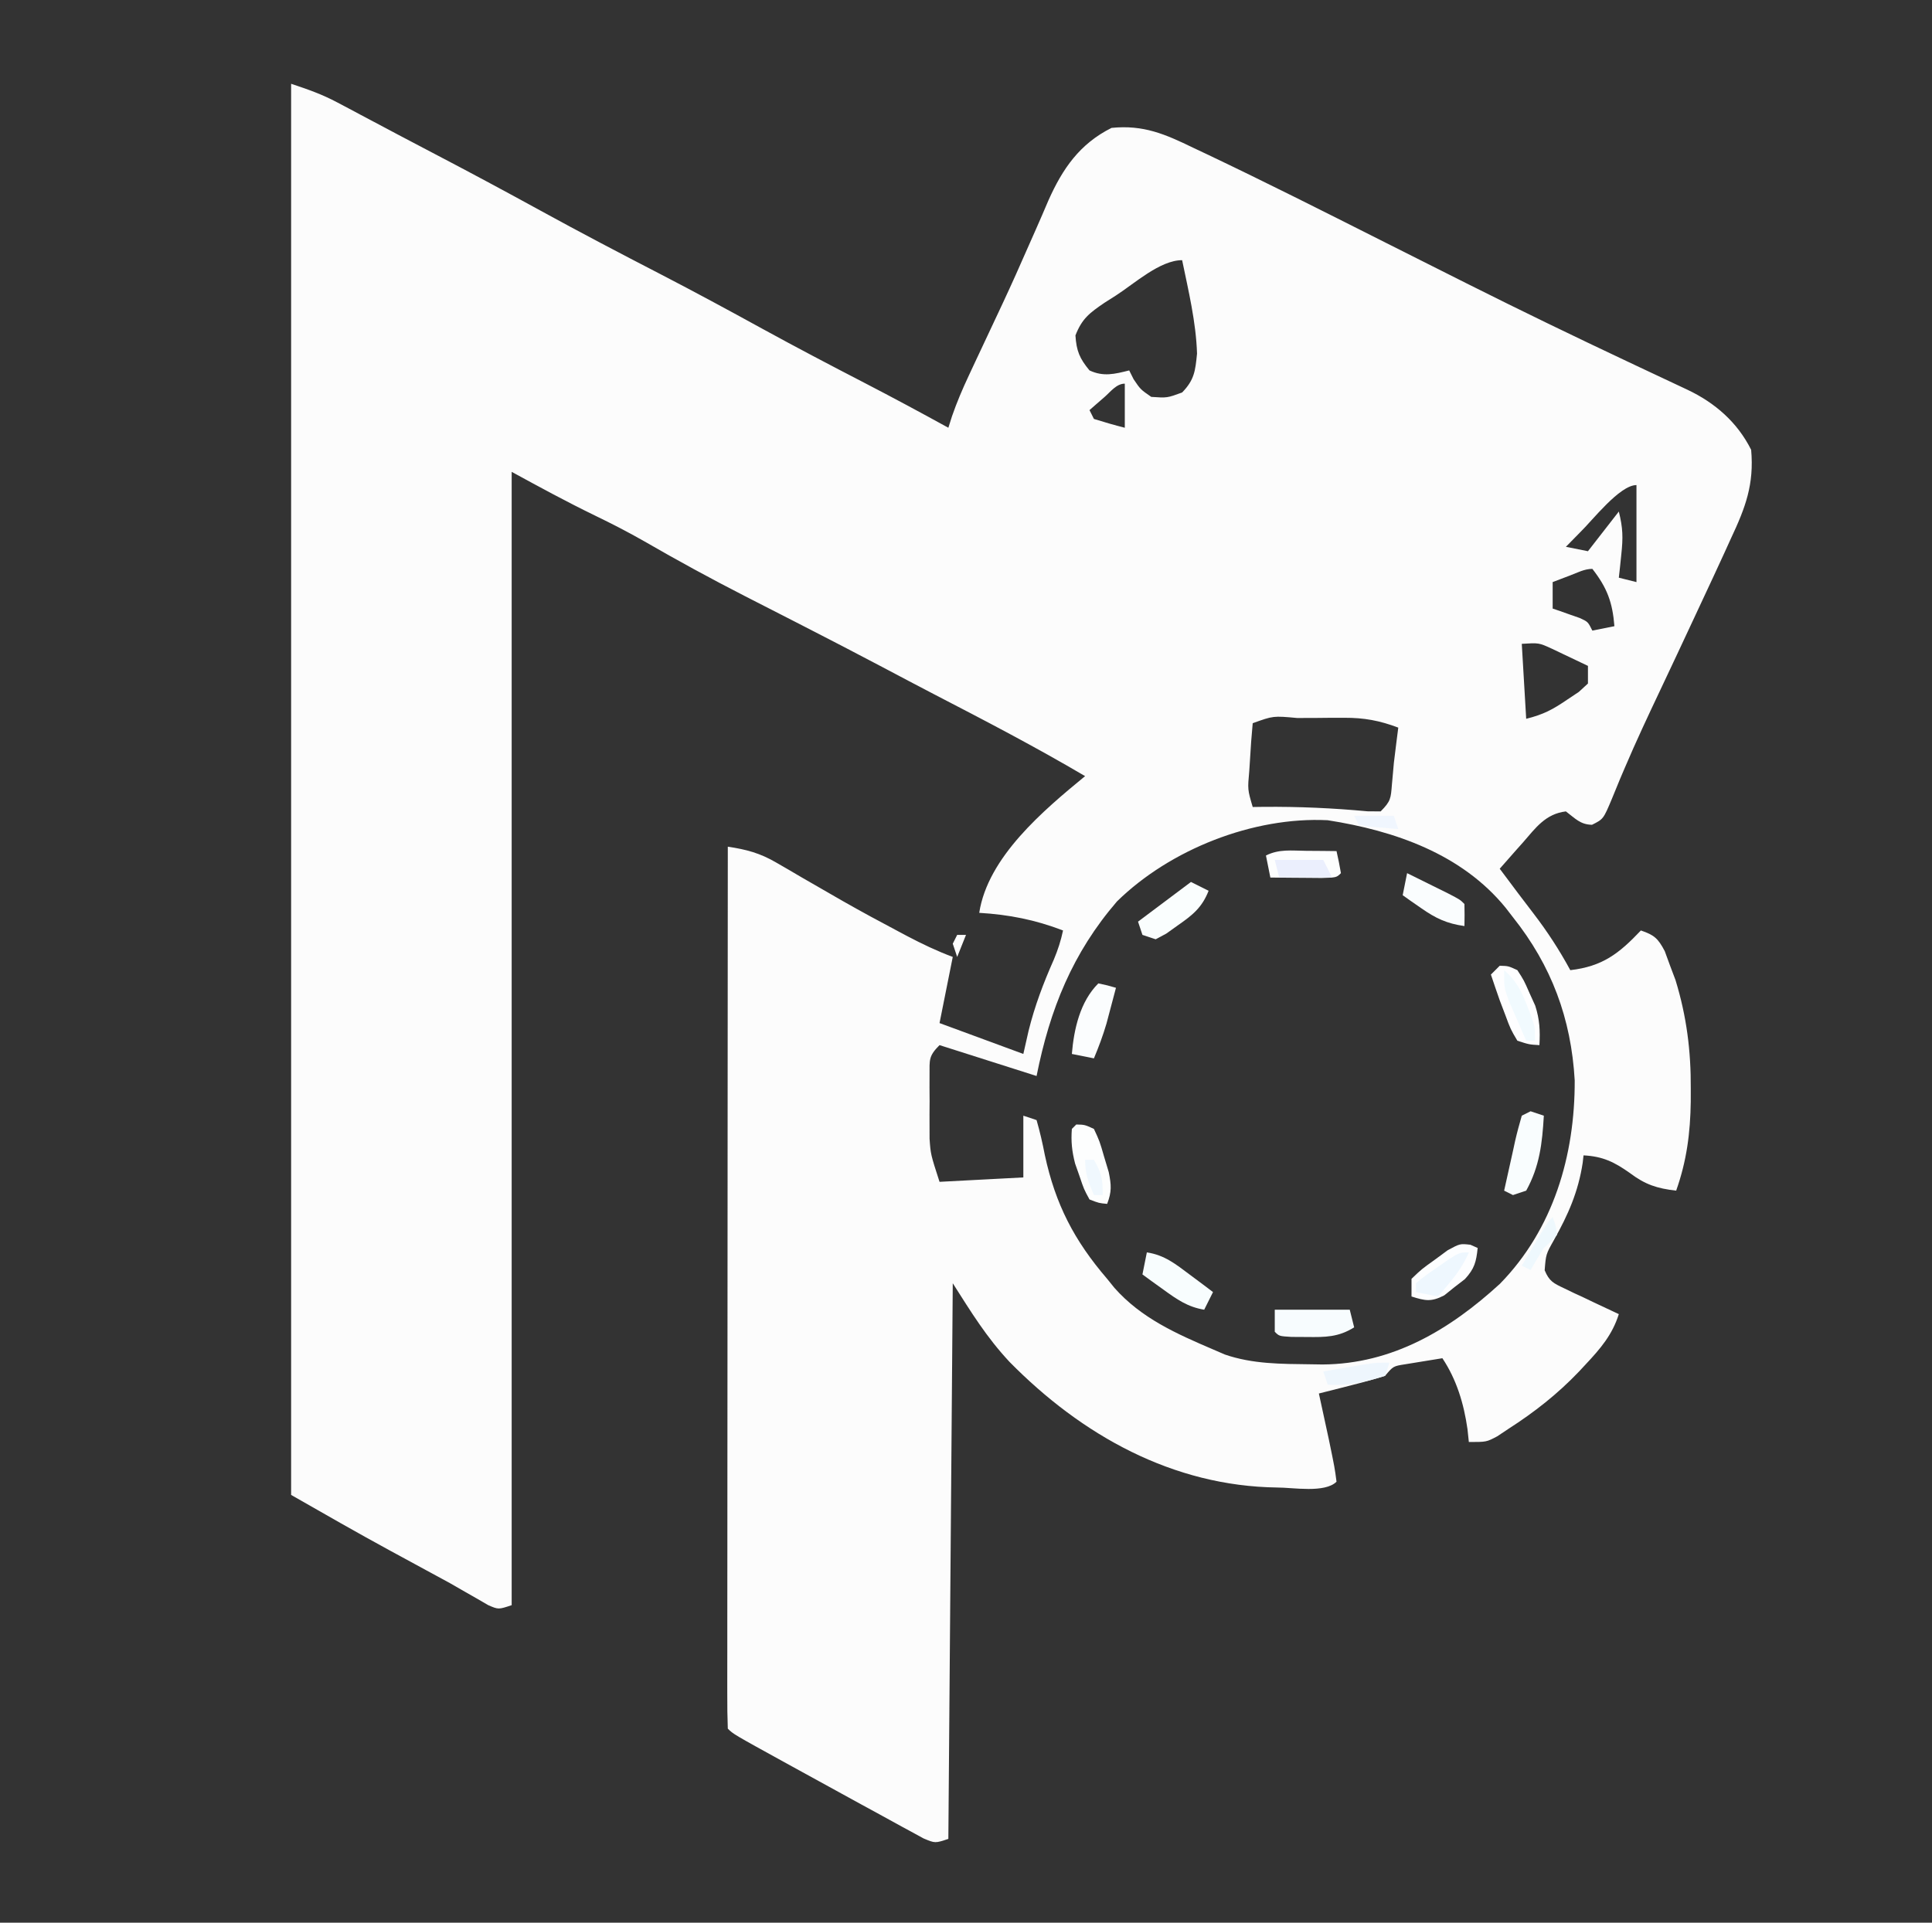 <?xml version="1.0" encoding="UTF-8"?>
<svg version="1.1" xmlns="http://www.w3.org/2000/svg" width="438" height="436">
<rect width="100%" height="100%" fill="#333333" stroke="none"/>
<path d="M0 0 C3.924 1.308 6.976 2.37 10.512 4.25 C11.757 4.907 11.757 4.907 13.027 5.578 C13.905 6.047 14.783 6.516 15.688 7 C17.578 8.001 19.469 9.003 21.359 10.004 C22.307 10.508 23.256 11.012 24.232 11.532 C26.76 12.873 29.292 14.203 31.828 15.527 C40.141 19.871 48.402 24.299 56.625 28.812 C65.575 33.724 74.608 38.456 83.678 43.142 C91.449 47.166 99.14 51.321 106.808 55.538 C114.474 59.741 122.21 63.801 129.975 67.817 C136.365 71.125 142.696 74.531 149 78 C149.276 77.13 149.552 76.259 149.836 75.362 C150.933 72.194 152.195 69.237 153.617 66.203 C154.136 65.092 154.654 63.98 155.189 62.835 C155.745 61.652 156.302 60.469 156.875 59.25 C158.055 56.742 159.233 54.232 160.41 51.723 C160.71 51.085 161.009 50.447 161.317 49.79 C163.357 45.426 165.318 41.035 167.246 36.621 C167.763 35.455 168.279 34.289 168.811 33.087 C169.786 30.878 170.747 28.663 171.689 26.44 C174.9 19.24 178.777 13.611 186 10 C193.247 9.277 198.101 11.397 204.559 14.531 C205.592 15.019 206.626 15.507 207.691 16.01 C220.908 22.297 233.979 28.895 247.048 35.485 C253.041 38.506 259.037 41.52 265.035 44.531 C266 45.016 266 45.016 266.985 45.51 C278.915 51.497 290.926 57.307 303 63 C303.961 63.454 304.923 63.908 305.913 64.375 C311.234 66.887 311.234 66.887 316.562 69.382 C322.794 72.333 327.873 76.747 331 83 C331.691 90.82 329.736 96.042 326.438 103.062 C325.954 104.127 325.47 105.191 324.971 106.287 C323.335 109.868 321.671 113.435 320 117 C319.378 118.332 318.757 119.663 318.136 120.995 C315.556 126.521 312.974 132.044 310.364 137.555 C307.628 143.336 304.912 149.115 302.406 155 C302.042 155.853 301.678 156.706 301.303 157.584 C300.666 159.097 300.042 160.616 299.433 162.14 C297.493 166.755 297.493 166.755 294.918 168.035 C292.241 167.986 291.103 166.577 289 165 C284.372 165.56 282.156 168.725 279.25 172.062 C278.743 172.63 278.237 173.198 277.715 173.783 C276.469 175.182 275.233 176.59 274 178 C274.545 178.727 274.545 178.727 275.102 179.469 C276.163 180.883 277.222 182.299 278.281 183.715 C279.377 185.172 280.48 186.623 281.594 188.066 C284.782 192.222 287.505 196.393 290 201 C297.289 200.152 301.023 197.262 306 192 C309.038 193.034 309.893 193.796 311.414 196.688 C311.814 197.781 312.213 198.874 312.625 200 C313.03 201.072 313.435 202.145 313.852 203.25 C316.372 211.478 317.361 219.28 317.312 227.875 C317.311 229.311 317.311 229.311 317.309 230.776 C317.212 237.899 316.394 244.246 314 251 C309.649 250.5 306.99 249.63 303.5 247 C299.995 244.521 297.39 243.225 293 243 C292.937 243.559 292.874 244.119 292.809 244.695 C291.806 251.258 289.52 256.446 286.301 262.176 C284.471 265.43 284.471 265.43 284.19 269.06 C285.232 271.555 286.178 271.997 288.598 273.141 C289.316 273.489 290.035 273.837 290.775 274.195 C291.53 274.543 292.285 274.891 293.062 275.25 C293.821 275.614 294.58 275.977 295.361 276.352 C297.235 277.247 299.117 278.125 301 279 C299.539 283.659 296.844 286.814 293.562 290.312 C293.033 290.882 292.503 291.452 291.957 292.039 C287.139 297.088 281.877 301.23 276 305 C275.153 305.565 274.306 306.129 273.434 306.711 C271 308 271 308 267 308 C266.897 307.031 266.794 306.061 266.688 305.062 C265.868 299.315 264.225 293.838 261 289 C259.207 289.282 257.415 289.576 255.625 289.875 C254.627 290.037 253.63 290.2 252.602 290.367 C249.857 290.796 249.857 290.796 248 293 C245.458 293.783 242.952 294.483 240.375 295.125 C239.315 295.398 239.315 295.398 238.234 295.676 C236.491 296.123 234.746 296.562 233 297 C233.205 297.941 233.41 298.882 233.621 299.852 C233.891 301.097 234.16 302.342 234.438 303.625 C234.704 304.855 234.971 306.085 235.246 307.352 C236.588 313.845 236.588 313.845 237 317 C234.365 319.635 227.096 318.311 223.563 318.319 C199.855 318.01 179.243 306.476 162.852 289.816 C157.613 284.186 154.248 278.676 150 272 C149.67 313.58 149.34 355.16 149 398 C146 399 146 399 143.375 397.895 C142.332 397.325 141.289 396.755 140.215 396.168 C139.646 395.86 139.076 395.553 138.49 395.236 C136.634 394.229 134.786 393.209 132.938 392.188 C131.669 391.496 130.401 390.805 129.132 390.115 C125.992 388.404 122.86 386.682 119.73 384.954 C117.216 383.567 114.697 382.189 112.18 380.809 C100.231 374.231 100.231 374.231 99 373 C98.902 370.42 98.87 367.867 98.88 365.287 C98.879 364.469 98.878 363.652 98.877 362.81 C98.875 360.049 98.881 357.288 98.886 354.527 C98.887 352.557 98.887 350.586 98.886 348.615 C98.886 343.248 98.892 337.88 98.899 332.513 C98.905 326.91 98.905 321.307 98.907 315.704 C98.91 305.087 98.918 294.469 98.928 283.851 C98.939 271.767 98.945 259.683 98.95 247.598 C98.96 222.732 98.978 197.866 99 173 C103.249 173.639 106.3 174.449 110.02 176.625 C110.952 177.163 111.884 177.701 112.844 178.255 C113.824 178.831 114.803 179.407 115.812 180 C117.867 181.185 119.923 182.369 121.98 183.551 C122.995 184.136 124.01 184.72 125.056 185.323 C129.206 187.687 133.402 189.956 137.625 192.188 C138.304 192.549 138.983 192.911 139.683 193.283 C143.058 195.059 146.426 196.665 150 198 C149 203 148 208 147 213 C153.27 215.31 159.54 217.62 166 220 C166.392 218.268 166.784 216.535 167.188 214.75 C168.588 209.096 170.555 203.912 172.914 198.594 C173.838 196.386 174.505 194.334 175 192 C168.672 189.57 162.762 188.409 156 188 C157.946 175.328 170.581 164.751 180 157 C168.807 150.404 157.321 144.42 145.787 138.448 C141.889 136.423 138.007 134.368 134.125 132.312 C128.096 129.124 122.042 125.989 115.973 122.879 C115.254 122.51 114.536 122.142 113.796 121.762 C110.199 119.917 106.6 118.076 102.999 116.24 C95.232 112.266 87.613 108.113 80.061 103.746 C76.375 101.644 72.633 99.717 68.812 97.875 C62.422 94.771 56.253 91.411 50 88 C50 172.81 50 257.62 50 345 C47 346 47 346 44.681 344.992 C43.792 344.476 42.904 343.961 41.988 343.43 C40.518 342.592 40.518 342.592 39.018 341.737 C38.022 341.164 37.026 340.591 36 340 C34.205 339.018 32.407 338.041 30.605 337.07 C28.799 336.089 26.993 335.107 25.188 334.125 C24.305 333.647 23.423 333.169 22.514 332.676 C14.942 328.556 7.49 324.28 0 320 C0 214.4 0 108.8 0 0 Z M187 48 C186.141 48.547 185.283 49.093 184.398 49.656 C181.052 51.944 179.303 53.219 177.812 57.062 C178.037 60.587 178.751 62.286 181 65 C184.159 66.474 186.694 65.826 190 65 C190.33 65.66 190.66 66.32 191 67 C192.561 69.312 192.561 69.312 195 71 C198.595 71.248 198.595 71.248 202 70 C204.766 67.145 204.987 65.135 205.375 61.188 C205.156 54.046 203.438 46.977 202 40 C196.982 40 191.206 45.294 187 48 Z M184.438 71 C183.797 71.557 183.156 72.114 182.496 72.688 C182.002 73.121 181.509 73.554 181 74 C181.33 74.66 181.66 75.32 182 76 C184.314 76.731 186.648 77.401 189 78 C189 74.7 189 71.4 189 68 C187.122 68 185.785 69.824 184.438 71 Z M292.227 101.711 C291.141 102.797 290.068 103.896 289 105 C291.475 105.495 291.475 105.495 294 106 C296.31 103.03 298.62 100.06 301 97 C301.946 100.786 301.969 102.953 301.562 106.75 C301.461 107.735 301.359 108.72 301.254 109.734 C301.17 110.482 301.086 111.23 301 112 C302.32 112.33 303.64 112.66 305 113 C305 105.74 305 98.48 305 91 C301.171 91 294.981 99.054 292.227 101.711 Z M289.938 111.5 C288.837 111.918 288.837 111.918 287.715 112.344 C287.149 112.56 286.583 112.777 286 113 C286 114.98 286 116.96 286 119 C286.566 119.193 287.132 119.387 287.715 119.586 C288.448 119.846 289.182 120.107 289.938 120.375 C290.668 120.63 291.399 120.885 292.152 121.148 C294 122 294 122 295 124 C296.65 123.67 298.3 123.34 300 123 C299.566 117.577 298.355 114.299 295 110 C293.211 110 291.592 110.87 289.938 111.5 Z M279 127 C279.33 132.61 279.66 138.22 280 144 C283.901 143.025 285.978 141.921 289.25 139.688 C290.588 138.796 290.588 138.796 291.953 137.887 C292.966 136.953 292.966 136.953 294 136 C294 134.68 294 133.36 294 132 C292.254 131.157 290.503 130.326 288.75 129.5 C287.775 129.036 286.801 128.572 285.797 128.094 C282.88 126.757 282.88 126.757 279 127 Z M218 145 C217.736 147.818 217.531 150.613 217.375 153.438 C217.323 154.227 217.272 155.017 217.219 155.83 C216.836 160.041 216.836 160.041 218 164 C219.255 163.983 219.255 163.983 220.535 163.965 C228.441 163.904 236.149 164.242 244.016 164.977 C245.493 164.988 245.493 164.988 247 165 C249.324 162.676 249.304 162.035 249.562 158.875 C249.635 158.08 249.707 157.284 249.781 156.465 C249.853 155.651 249.926 154.838 250 154 C250.18 152.478 250.367 150.957 250.562 149.438 C250.707 148.303 250.851 147.169 251 146 C246.767 144.402 243.279 143.752 238.762 143.77 C237.038 143.772 237.038 143.772 235.279 143.775 C234.094 143.788 232.909 143.8 231.688 143.812 C229.881 143.813 229.881 143.813 228.037 143.814 C222.654 143.32 222.654 143.32 218 145 Z M187.242 185.398 C177.14 197.12 172.03 209.848 169 225 C161.74 222.69 154.48 220.38 147 218 C144.5 220.5 144.743 221.312 144.734 224.762 C144.732 225.716 144.729 226.671 144.727 227.654 C144.734 228.655 144.742 229.656 144.75 230.688 C144.742 231.669 144.735 232.651 144.727 233.662 C144.729 234.623 144.732 235.584 144.734 236.574 C144.737 237.447 144.739 238.319 144.741 239.218 C144.984 242.76 144.984 242.76 147 249 C156.405 248.505 156.405 248.505 166 248 C166 243.38 166 238.76 166 234 C167.485 234.495 167.485 234.495 169 235 C169.764 237.667 170.354 240.223 170.875 242.938 C173.273 254.092 177.539 262.327 185 271 C185.549 271.679 186.098 272.359 186.664 273.059 C192.742 279.926 200.711 283.453 209 287 C209.893 287.385 210.787 287.771 211.707 288.168 C217.996 290.332 224.478 290.296 231.062 290.375 C231.985 290.389 232.907 290.403 233.858 290.418 C249.673 290.305 262.637 282.579 274.055 272.117 C286.18 259.709 291.056 242.989 291 226 C290.199 211.966 285.739 199.98 277 189 C276.443 188.279 275.886 187.559 275.312 186.816 C265.373 174.645 250.183 169.376 235 167 C218.126 166.163 199.283 173.601 187.242 185.398 Z " fill="#FCFCFC" transform="translate(66,19)"/>
<path d="M0 0 C5.61 0 11.22 0 17 0 C17.33 1.32 17.66 2.64 18 4 C14.428 6.232 11.469 6.239 7.312 6.188 C5.574 6.178 5.574 6.178 3.801 6.168 C1 6 1 6 0 5 C0 3.35 0 1.7 0 0 Z " fill="#F7FCFE" transform="translate(289,297)"/>
<path d="M0 0 C0.541 0.241 1.083 0.482 1.641 0.73 C1.313 3.886 0.927 5.419 -1.25 7.785 C-2.029 8.386 -2.807 8.987 -3.609 9.605 C-4.762 10.53 -4.762 10.53 -5.938 11.473 C-8.898 13.01 -10.239 12.715 -13.359 11.73 C-13.359 10.41 -13.359 9.09 -13.359 7.73 C-11.094 5.555 -11.094 5.555 -8.109 3.418 C-7.135 2.7 -6.16 1.982 -5.156 1.242 C-2.359 -0.27 -2.359 -0.27 0 0 Z " fill="#FDFEFF" transform="translate(333.359,282.27)"/>
<path d="M0 0 C1.953 0.051 1.953 0.051 4 1 C5.484 3.293 5.484 3.293 6.75 6.188 C7.392 7.601 7.392 7.601 8.047 9.043 C9.063 12.197 9.176 14.708 9 18 C6.672 17.867 6.672 17.867 4 17 C2.453 14.383 2.453 14.383 1.25 11.125 C0.843 10.055 0.435 8.985 0.016 7.883 C-0.673 5.928 -1.345 3.966 -2 2 C-1.34 1.34 -0.68 0.68 0 0 Z " fill="#FEFEFF" transform="translate(340,219)"/>
<path d="M0 0 C1.281 0.009 2.563 0.018 3.883 0.027 C4.87 0.039 5.858 0.051 6.875 0.062 C7.257 1.719 7.589 3.387 7.875 5.062 C6.875 6.062 6.875 6.062 3.496 6.16 C2.102 6.153 0.707 6.142 -0.688 6.125 C-1.398 6.12 -2.109 6.116 -2.842 6.111 C-4.603 6.1 -6.364 6.082 -8.125 6.062 C-8.455 4.412 -8.785 2.763 -9.125 1.062 C-6.122 -0.439 -3.334 -0.03 0 0 Z " fill="#FDFEFE" transform="translate(296.125,192.938)"/>
<path d="M0 0 C0.99 0.33 1.98 0.66 3 1 C2.636 7.237 2.053 12.481 -1 18 C-1.99 18.33 -2.98 18.66 -4 19 C-4.66 18.67 -5.32 18.34 -6 18 C-5.347 14.997 -4.676 11.998 -4 9 C-3.832 8.227 -3.665 7.453 -3.492 6.656 C-3.058 4.755 -2.536 2.875 -2 1 C-1.34 0.67 -0.68 0.34 0 0 Z " fill="#F9FDFE" transform="translate(347,252)"/>
<path d="M0 0 C4.007 0.601 6.555 2.666 9.75 5.062 C10.735 5.796 11.72 6.529 12.734 7.285 C13.482 7.851 14.23 8.417 15 9 C14.34 10.32 13.68 11.64 13 13 C9.239 12.376 6.81 10.652 3.75 8.438 C2.858 7.797 1.966 7.156 1.047 6.496 C0.371 6.002 -0.304 5.509 -1 5 C-0.67 3.35 -0.34 1.7 0 0 Z " fill="#F8FDFE" transform="translate(260,284)"/>
<path d="M0 0 C2.062 0.438 2.062 0.438 4 1 C3.545 2.73 3.086 4.459 2.625 6.188 C2.37 7.15 2.115 8.113 1.852 9.105 C1.052 11.822 0.097 14.391 -1 17 C-2.65 16.67 -4.3 16.34 -6 16 C-5.531 10.374 -4.156 4.156 0 0 Z " fill="#FBFDFE" transform="translate(249,223)"/>
<path d="M0 0 C1.918 0.043 1.918 0.043 4 1 C5.301 3.801 5.301 3.801 6.312 7.312 C6.659 8.464 7.006 9.615 7.363 10.801 C7.954 13.769 8.061 15.227 7 18 C5.141 17.828 5.141 17.828 3 17 C1.734 14.672 1.734 14.672 0.75 11.75 C0.415 10.796 0.08 9.842 -0.266 8.859 C-0.979 6.083 -1.222 3.85 -1 1 C-0.67 0.67 -0.34 0.34 0 0 Z " fill="#FDFEFE" transform="translate(244,255)"/>
<path d="M0 0 C1.32 0.66 2.64 1.32 4 2 C2.506 5.807 0.381 7.498 -2.938 9.812 C-3.813 10.438 -4.688 11.063 -5.59 11.707 C-6.783 12.347 -6.783 12.347 -8 13 C-8.99 12.67 -9.98 12.34 -11 12 C-11.33 11.01 -11.66 10.02 -12 9 C-8.04 6.03 -4.08 3.06 0 0 Z " fill="#FAFEFE" transform="translate(270,200)"/>
<path d="M0 0 C1.98 0.977 3.959 1.956 5.938 2.938 C7.04 3.483 8.142 4.028 9.277 4.59 C12 6 12 6 13 7 C13.041 8.666 13.043 10.334 13 12 C9.01 11.44 6.474 10.243 3.188 7.938 C2.397 7.39 1.607 6.842 0.793 6.277 C0.201 5.856 -0.39 5.434 -1 5 C-0.67 3.35 -0.34 1.7 0 0 Z " fill="#FAFDFE" transform="translate(319,198)"/>
<path d="M0 0 C3.63 0 7.26 0 11 0 C11.66 1.32 12.32 2.64 13 4 C9.04 4 5.08 4 1 4 C0.67 2.68 0.34 1.36 0 0 Z " fill="#EBEFFD" transform="translate(289,195)"/>
<path d="M0 0 C-1.668 3.941 -4.227 6.789 -7 10 C-8.65 9.67 -10.3 9.34 -12 9 C-12 8.34 -12 7.68 -12 7 C-9.883 5.273 -9.883 5.273 -7.125 3.375 C-6.22 2.743 -5.315 2.112 -4.383 1.461 C-2 0 -2 0 0 0 Z " fill="#EEF7FE" transform="translate(333,284)"/>
<path d="M0 0 C-0.33 0.99 -0.66 1.98 -1 3 C-5.438 4.405 -9.321 5.292 -14 5 C-14.33 4.01 -14.66 3.02 -15 2 C-13.063 1.664 -11.125 1.331 -9.188 1 C-7.569 0.722 -7.569 0.722 -5.918 0.438 C-3 0 -3 0 0 0 Z " fill="#EEF6FD" transform="translate(315,309)"/>
<path d="M0 0 C2.722 2.371 3.888 4.653 5.188 8 C5.532 8.866 5.876 9.732 6.23 10.625 C7 13 7 13 7 16 C6.34 16 5.68 16 5 16 C4.158 14.087 3.327 12.17 2.5 10.25 C2.036 9.183 1.572 8.115 1.094 7.016 C0 4 0 4 0 0 Z " fill="#F1FAFE" transform="translate(341,220)"/>
<path d="M0 0 C2.97 0 5.94 0 9 0 C9.33 0.99 9.66 1.98 10 3 C8.52 2.886 7.041 2.759 5.562 2.625 C4.739 2.555 3.915 2.486 3.066 2.414 C2.384 2.277 1.703 2.141 1 2 C0.67 1.34 0.34 0.68 0 0 Z " fill="#F0F6FE" transform="translate(307,185)"/>
<path d="M0 0 C0.688 1.812 0.688 1.812 1 4 C-0.25 5.438 -0.25 5.438 -2 7 C-3.034 8.646 -4.041 10.31 -5 12 C-5.66 11.67 -6.32 11.34 -7 11 C-6.023 9.353 -5.043 7.708 -4.062 6.062 C-3.517 5.146 -2.972 4.229 -2.41 3.285 C-1 1 -1 1 0 0 Z " fill="#EEF8FD" transform="translate(352,276)"/>
<path d="M0 0 C0.66 0 1.32 0 2 0 C3.765 3.088 4 4.233 4 8 C3.34 8 2.68 8 2 8 C0.743 5.094 0 3.204 0 0 Z " fill="#F0F8FE" transform="translate(246,263)"/>
<path d="M0 0 C0.66 0 1.32 0 2 0 C1.34 1.65 0.68 3.3 0 5 C-0.33 4.01 -0.66 3.02 -1 2 C-0.67 1.34 -0.34 0.68 0 0 Z " fill="#FFFFFF" transform="translate(217,212)"/>
</svg>
